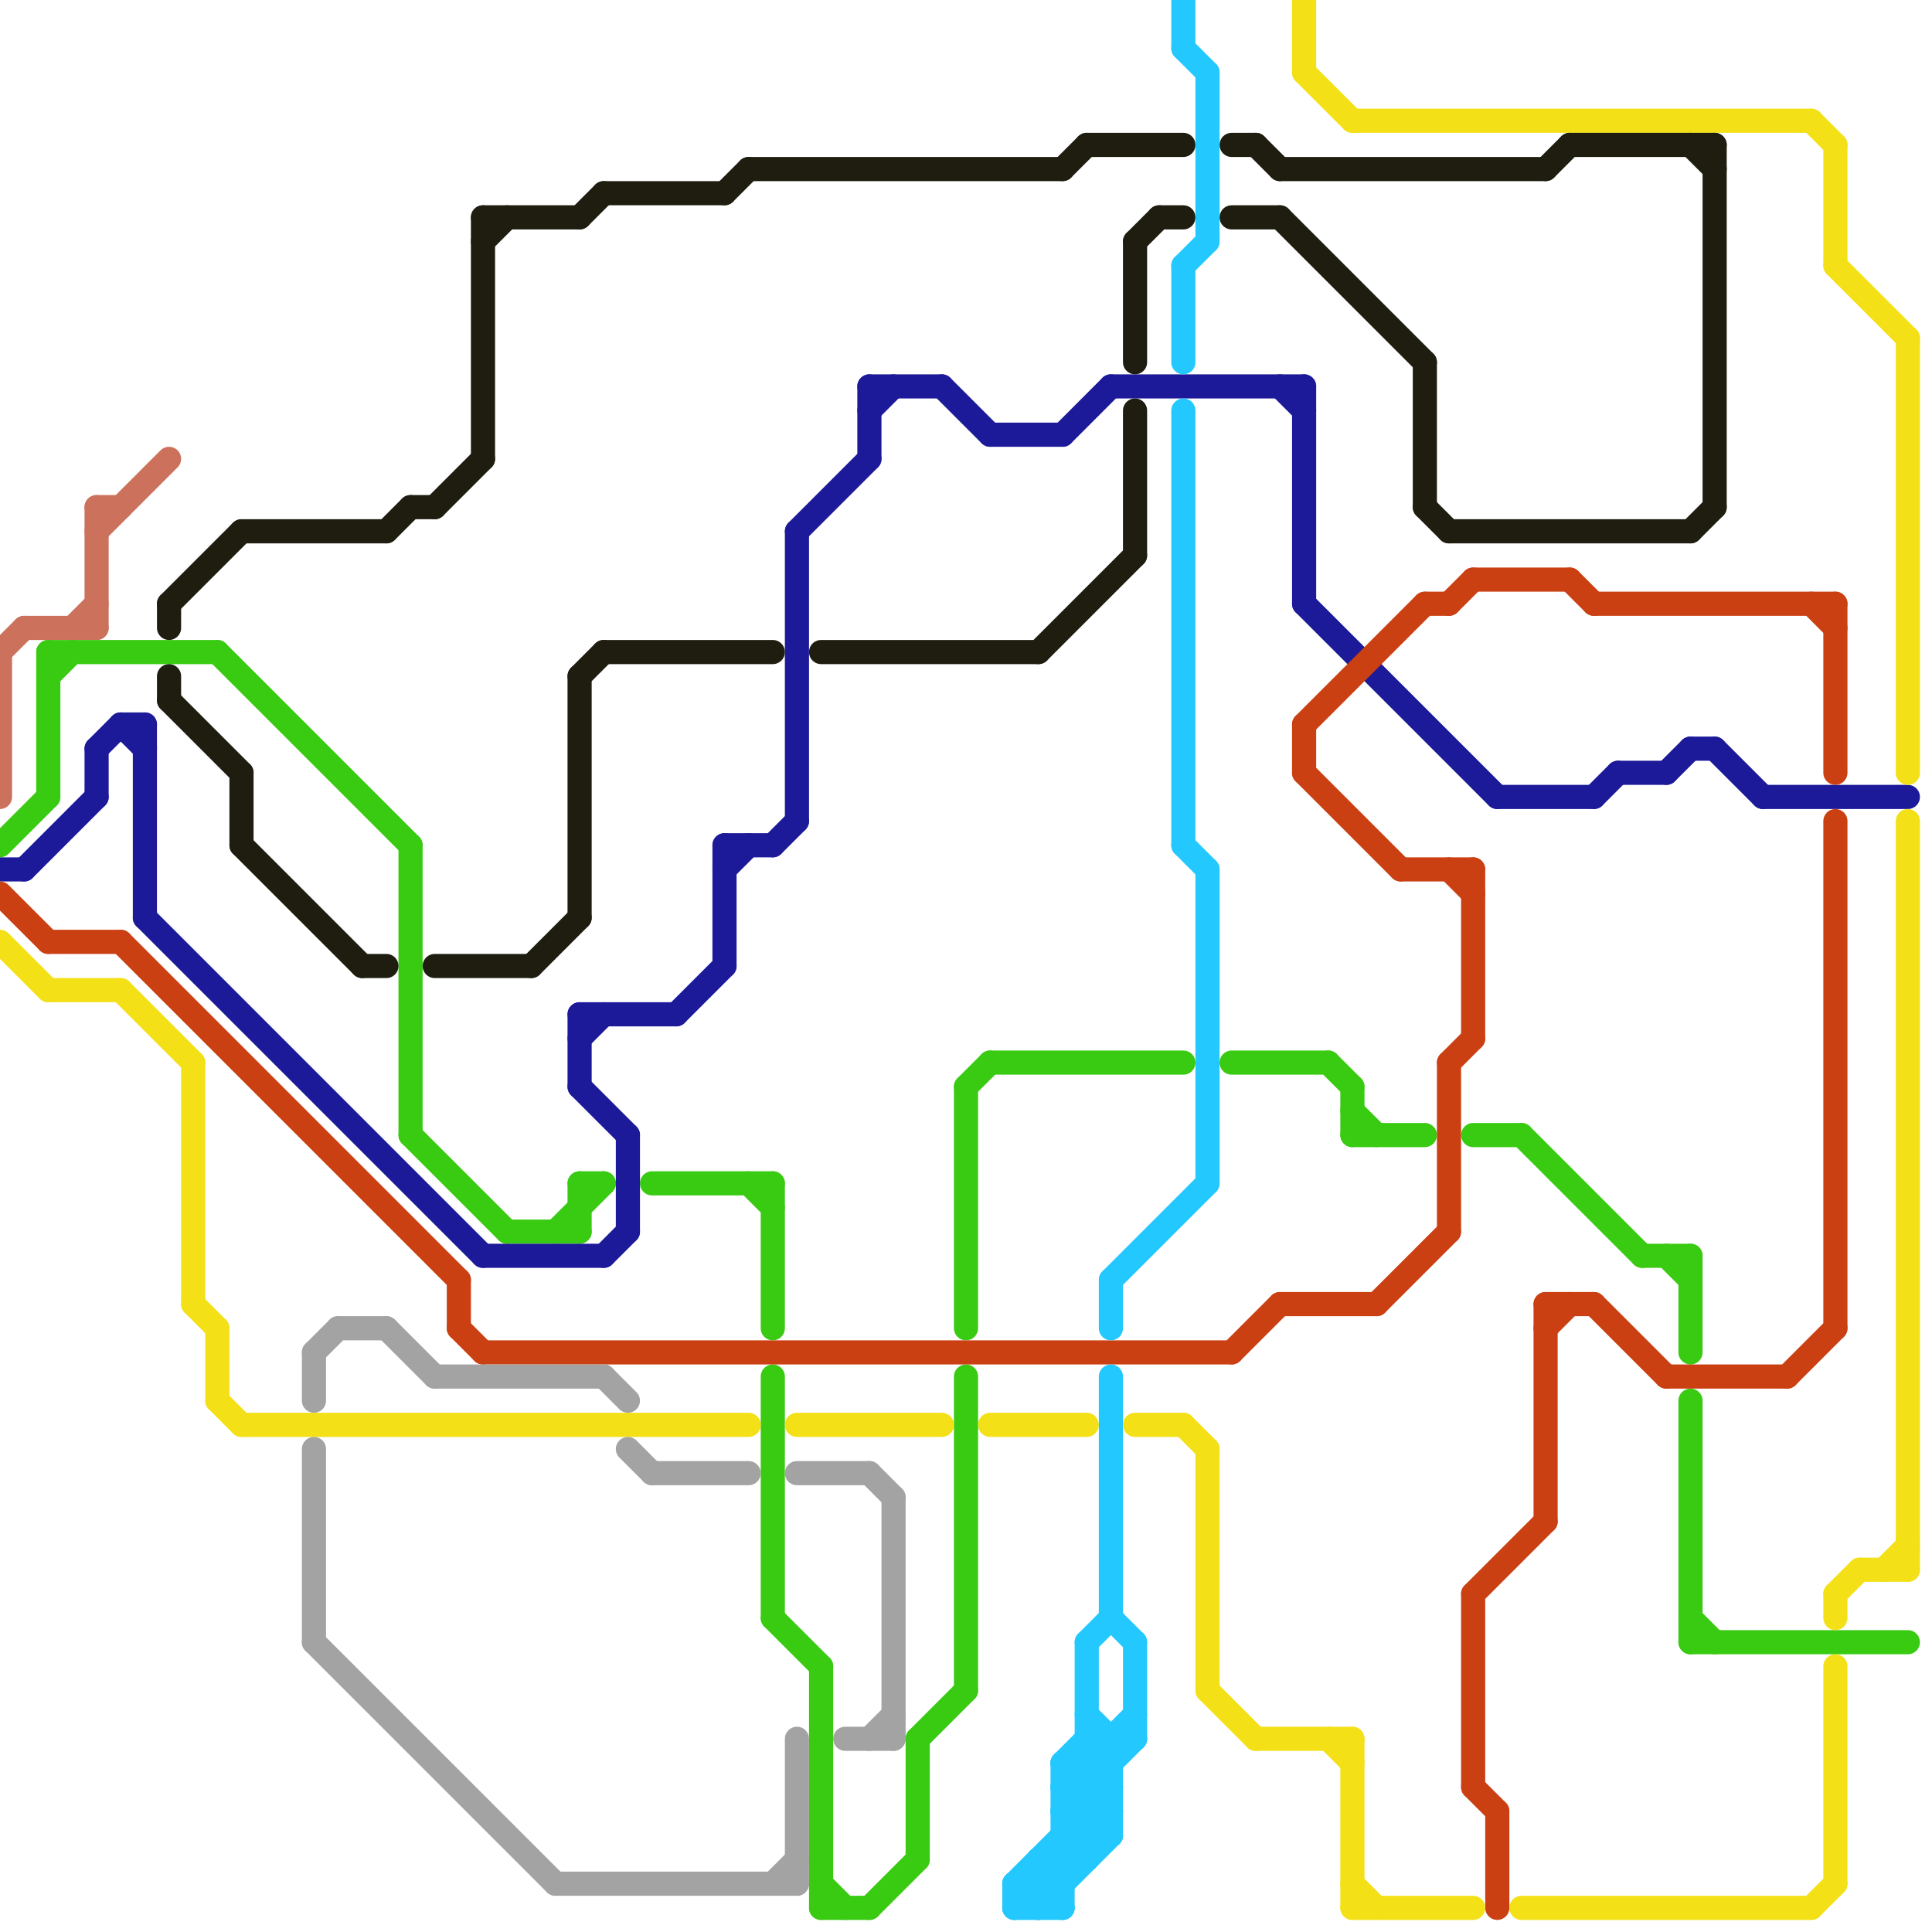 
<svg version="1.1" xmlns="http://www.w3.org/2000/svg" viewBox="0 0 80 80">
<style>line { stroke-width: 1; fill: none; stroke-linecap: round; stroke-linejoin: round; } .c0 { stroke: #cc725c } .c1 { stroke: #39ca12 } .c2 { stroke: #1c1a99 } .c3 { stroke: #ca4012 } .c4 { stroke: #f3e016 } .c5 { stroke: #1e1d10 } .c6 { stroke: #a3a3a3 } .c7 { stroke: #23c8ff }</style><line class="c0" x1="3" y1="26" x2="4" y2="25"/><line class="c0" x1="0" y1="27" x2="0" y2="33"/><line class="c0" x1="4" y1="22" x2="7" y2="19"/><line class="c0" x1="0" y1="27" x2="1" y2="26"/><line class="c0" x1="4" y1="21" x2="4" y2="26"/><line class="c0" x1="4" y1="21" x2="5" y2="21"/><line class="c0" x1="1" y1="26" x2="4" y2="26"/><line class="c1" x1="70" y1="58" x2="70" y2="68"/><line class="c1" x1="27" y1="49" x2="32" y2="49"/><line class="c1" x1="21" y1="51" x2="24" y2="51"/><line class="c1" x1="34" y1="78" x2="35" y2="79"/><line class="c1" x1="24" y1="49" x2="24" y2="51"/><line class="c1" x1="2" y1="27" x2="9" y2="27"/><line class="c1" x1="32" y1="67" x2="34" y2="69"/><line class="c1" x1="34" y1="69" x2="34" y2="79"/><line class="c1" x1="2" y1="27" x2="2" y2="33"/><line class="c1" x1="9" y1="27" x2="17" y2="35"/><line class="c1" x1="24" y1="49" x2="25" y2="49"/><line class="c1" x1="17" y1="47" x2="21" y2="51"/><line class="c1" x1="55" y1="44" x2="56" y2="45"/><line class="c1" x1="70" y1="68" x2="79" y2="68"/><line class="c1" x1="38" y1="72" x2="38" y2="77"/><line class="c1" x1="23" y1="51" x2="25" y2="49"/><line class="c1" x1="51" y1="44" x2="55" y2="44"/><line class="c1" x1="17" y1="35" x2="17" y2="47"/><line class="c1" x1="31" y1="49" x2="32" y2="50"/><line class="c1" x1="32" y1="57" x2="32" y2="67"/><line class="c1" x1="36" y1="79" x2="38" y2="77"/><line class="c1" x1="40" y1="45" x2="40" y2="55"/><line class="c1" x1="70" y1="52" x2="70" y2="56"/><line class="c1" x1="32" y1="49" x2="32" y2="55"/><line class="c1" x1="61" y1="47" x2="63" y2="47"/><line class="c1" x1="56" y1="46" x2="57" y2="47"/><line class="c1" x1="69" y1="52" x2="70" y2="53"/><line class="c1" x1="40" y1="45" x2="41" y2="44"/><line class="c1" x1="63" y1="47" x2="68" y2="52"/><line class="c1" x1="68" y1="52" x2="70" y2="52"/><line class="c1" x1="34" y1="79" x2="36" y2="79"/><line class="c1" x1="40" y1="57" x2="40" y2="70"/><line class="c1" x1="41" y1="44" x2="49" y2="44"/><line class="c1" x1="0" y1="35" x2="2" y2="33"/><line class="c1" x1="2" y1="28" x2="3" y2="27"/><line class="c1" x1="38" y1="72" x2="40" y2="70"/><line class="c1" x1="56" y1="47" x2="59" y2="47"/><line class="c1" x1="70" y1="67" x2="71" y2="68"/><line class="c1" x1="56" y1="45" x2="56" y2="47"/><line class="c2" x1="6" y1="30" x2="6" y2="38"/><line class="c2" x1="71" y1="31" x2="73" y2="33"/><line class="c2" x1="46" y1="16" x2="54" y2="16"/><line class="c2" x1="28" y1="42" x2="30" y2="40"/><line class="c2" x1="62" y1="33" x2="66" y2="33"/><line class="c2" x1="4" y1="31" x2="5" y2="30"/><line class="c2" x1="53" y1="16" x2="54" y2="17"/><line class="c2" x1="24" y1="43" x2="25" y2="42"/><line class="c2" x1="44" y1="18" x2="46" y2="16"/><line class="c2" x1="36" y1="17" x2="37" y2="16"/><line class="c2" x1="36" y1="16" x2="39" y2="16"/><line class="c2" x1="54" y1="16" x2="54" y2="25"/><line class="c2" x1="39" y1="16" x2="41" y2="18"/><line class="c2" x1="20" y1="52" x2="25" y2="52"/><line class="c2" x1="54" y1="25" x2="62" y2="33"/><line class="c2" x1="33" y1="22" x2="33" y2="34"/><line class="c2" x1="24" y1="42" x2="24" y2="45"/><line class="c2" x1="69" y1="32" x2="70" y2="31"/><line class="c2" x1="67" y1="32" x2="69" y2="32"/><line class="c2" x1="41" y1="18" x2="44" y2="18"/><line class="c2" x1="6" y1="38" x2="20" y2="52"/><line class="c2" x1="26" y1="47" x2="26" y2="51"/><line class="c2" x1="73" y1="33" x2="79" y2="33"/><line class="c2" x1="32" y1="35" x2="33" y2="34"/><line class="c2" x1="4" y1="31" x2="4" y2="33"/><line class="c2" x1="5" y1="30" x2="6" y2="31"/><line class="c2" x1="24" y1="42" x2="28" y2="42"/><line class="c2" x1="66" y1="33" x2="67" y2="32"/><line class="c2" x1="1" y1="36" x2="4" y2="33"/><line class="c2" x1="24" y1="45" x2="26" y2="47"/><line class="c2" x1="25" y1="52" x2="26" y2="51"/><line class="c2" x1="36" y1="16" x2="36" y2="19"/><line class="c2" x1="0" y1="36" x2="1" y2="36"/><line class="c2" x1="70" y1="31" x2="71" y2="31"/><line class="c2" x1="30" y1="35" x2="32" y2="35"/><line class="c2" x1="30" y1="36" x2="31" y2="35"/><line class="c2" x1="33" y1="22" x2="36" y2="19"/><line class="c2" x1="30" y1="35" x2="30" y2="40"/><line class="c2" x1="5" y1="30" x2="6" y2="30"/><line class="c3" x1="60" y1="44" x2="61" y2="43"/><line class="c3" x1="51" y1="56" x2="53" y2="54"/><line class="c3" x1="60" y1="44" x2="60" y2="51"/><line class="c3" x1="57" y1="54" x2="60" y2="51"/><line class="c3" x1="65" y1="24" x2="66" y2="25"/><line class="c3" x1="61" y1="74" x2="62" y2="75"/><line class="c3" x1="19" y1="53" x2="19" y2="55"/><line class="c3" x1="66" y1="54" x2="69" y2="57"/><line class="c3" x1="0" y1="37" x2="2" y2="39"/><line class="c3" x1="20" y1="56" x2="51" y2="56"/><line class="c3" x1="74" y1="57" x2="76" y2="55"/><line class="c3" x1="61" y1="36" x2="61" y2="43"/><line class="c3" x1="58" y1="36" x2="61" y2="36"/><line class="c3" x1="54" y1="30" x2="54" y2="32"/><line class="c3" x1="60" y1="36" x2="61" y2="37"/><line class="c3" x1="54" y1="30" x2="59" y2="25"/><line class="c3" x1="54" y1="32" x2="58" y2="36"/><line class="c3" x1="59" y1="25" x2="60" y2="25"/><line class="c3" x1="75" y1="25" x2="76" y2="26"/><line class="c3" x1="19" y1="55" x2="20" y2="56"/><line class="c3" x1="61" y1="24" x2="65" y2="24"/><line class="c3" x1="76" y1="34" x2="76" y2="55"/><line class="c3" x1="53" y1="54" x2="57" y2="54"/><line class="c3" x1="60" y1="25" x2="61" y2="24"/><line class="c3" x1="61" y1="66" x2="61" y2="74"/><line class="c3" x1="62" y1="75" x2="62" y2="79"/><line class="c3" x1="64" y1="54" x2="64" y2="63"/><line class="c3" x1="66" y1="25" x2="76" y2="25"/><line class="c3" x1="64" y1="55" x2="65" y2="54"/><line class="c3" x1="64" y1="54" x2="66" y2="54"/><line class="c3" x1="61" y1="66" x2="64" y2="63"/><line class="c3" x1="5" y1="39" x2="19" y2="53"/><line class="c3" x1="2" y1="39" x2="5" y2="39"/><line class="c3" x1="76" y1="25" x2="76" y2="32"/><line class="c3" x1="69" y1="57" x2="74" y2="57"/><line class="c4" x1="63" y1="79" x2="75" y2="79"/><line class="c4" x1="49" y1="59" x2="50" y2="60"/><line class="c4" x1="78" y1="65" x2="79" y2="64"/><line class="c4" x1="76" y1="6" x2="76" y2="11"/><line class="c4" x1="50" y1="70" x2="52" y2="72"/><line class="c4" x1="77" y1="65" x2="79" y2="65"/><line class="c4" x1="0" y1="39" x2="2" y2="41"/><line class="c4" x1="10" y1="59" x2="31" y2="59"/><line class="c4" x1="76" y1="11" x2="79" y2="14"/><line class="c4" x1="41" y1="59" x2="45" y2="59"/><line class="c4" x1="75" y1="5" x2="76" y2="6"/><line class="c4" x1="9" y1="55" x2="9" y2="58"/><line class="c4" x1="8" y1="44" x2="8" y2="54"/><line class="c4" x1="56" y1="79" x2="61" y2="79"/><line class="c4" x1="56" y1="72" x2="56" y2="79"/><line class="c4" x1="47" y1="59" x2="49" y2="59"/><line class="c4" x1="50" y1="60" x2="50" y2="70"/><line class="c4" x1="79" y1="14" x2="79" y2="32"/><line class="c4" x1="9" y1="58" x2="10" y2="59"/><line class="c4" x1="56" y1="78" x2="57" y2="79"/><line class="c4" x1="52" y1="72" x2="56" y2="72"/><line class="c4" x1="5" y1="41" x2="8" y2="44"/><line class="c4" x1="56" y1="5" x2="75" y2="5"/><line class="c4" x1="76" y1="66" x2="76" y2="67"/><line class="c4" x1="33" y1="59" x2="39" y2="59"/><line class="c4" x1="54" y1="0" x2="54" y2="3"/><line class="c4" x1="76" y1="69" x2="76" y2="78"/><line class="c4" x1="76" y1="66" x2="77" y2="65"/><line class="c4" x1="8" y1="54" x2="9" y2="55"/><line class="c4" x1="75" y1="79" x2="76" y2="78"/><line class="c4" x1="54" y1="3" x2="56" y2="5"/><line class="c4" x1="55" y1="72" x2="56" y2="73"/><line class="c4" x1="79" y1="34" x2="79" y2="65"/><line class="c4" x1="2" y1="41" x2="5" y2="41"/><line class="c5" x1="44" y1="7" x2="45" y2="6"/><line class="c5" x1="53" y1="9" x2="59" y2="15"/><line class="c5" x1="24" y1="28" x2="24" y2="38"/><line class="c5" x1="71" y1="6" x2="71" y2="21"/><line class="c5" x1="51" y1="9" x2="53" y2="9"/><line class="c5" x1="17" y1="21" x2="18" y2="21"/><line class="c5" x1="24" y1="28" x2="25" y2="27"/><line class="c5" x1="30" y1="8" x2="31" y2="7"/><line class="c5" x1="25" y1="8" x2="30" y2="8"/><line class="c5" x1="20" y1="9" x2="24" y2="9"/><line class="c5" x1="18" y1="40" x2="22" y2="40"/><line class="c5" x1="52" y1="6" x2="53" y2="7"/><line class="c5" x1="51" y1="6" x2="52" y2="6"/><line class="c5" x1="47" y1="17" x2="47" y2="23"/><line class="c5" x1="34" y1="27" x2="43" y2="27"/><line class="c5" x1="60" y1="22" x2="70" y2="22"/><line class="c5" x1="7" y1="25" x2="10" y2="22"/><line class="c5" x1="47" y1="10" x2="47" y2="15"/><line class="c5" x1="31" y1="7" x2="44" y2="7"/><line class="c5" x1="48" y1="9" x2="49" y2="9"/><line class="c5" x1="7" y1="25" x2="7" y2="26"/><line class="c5" x1="10" y1="35" x2="15" y2="40"/><line class="c5" x1="59" y1="21" x2="60" y2="22"/><line class="c5" x1="7" y1="29" x2="10" y2="32"/><line class="c5" x1="22" y1="40" x2="24" y2="38"/><line class="c5" x1="18" y1="21" x2="20" y2="19"/><line class="c5" x1="70" y1="22" x2="71" y2="21"/><line class="c5" x1="25" y1="27" x2="32" y2="27"/><line class="c5" x1="10" y1="32" x2="10" y2="35"/><line class="c5" x1="20" y1="10" x2="21" y2="9"/><line class="c5" x1="10" y1="22" x2="16" y2="22"/><line class="c5" x1="53" y1="7" x2="64" y2="7"/><line class="c5" x1="64" y1="7" x2="65" y2="6"/><line class="c5" x1="7" y1="28" x2="7" y2="29"/><line class="c5" x1="24" y1="9" x2="25" y2="8"/><line class="c5" x1="65" y1="6" x2="71" y2="6"/><line class="c5" x1="20" y1="9" x2="20" y2="19"/><line class="c5" x1="70" y1="6" x2="71" y2="7"/><line class="c5" x1="47" y1="10" x2="48" y2="9"/><line class="c5" x1="59" y1="15" x2="59" y2="21"/><line class="c5" x1="15" y1="40" x2="16" y2="40"/><line class="c5" x1="45" y1="6" x2="49" y2="6"/><line class="c5" x1="43" y1="27" x2="47" y2="23"/><line class="c5" x1="16" y1="22" x2="17" y2="21"/><line class="c6" x1="36" y1="61" x2="37" y2="62"/><line class="c6" x1="25" y1="57" x2="26" y2="58"/><line class="c6" x1="32" y1="78" x2="33" y2="77"/><line class="c6" x1="16" y1="55" x2="18" y2="57"/><line class="c6" x1="23" y1="78" x2="33" y2="78"/><line class="c6" x1="18" y1="57" x2="25" y2="57"/><line class="c6" x1="33" y1="72" x2="33" y2="78"/><line class="c6" x1="35" y1="72" x2="37" y2="72"/><line class="c6" x1="33" y1="61" x2="36" y2="61"/><line class="c6" x1="36" y1="72" x2="37" y2="71"/><line class="c6" x1="13" y1="68" x2="23" y2="78"/><line class="c6" x1="37" y1="62" x2="37" y2="72"/><line class="c6" x1="13" y1="60" x2="13" y2="68"/><line class="c6" x1="13" y1="56" x2="13" y2="58"/><line class="c6" x1="13" y1="56" x2="14" y2="55"/><line class="c6" x1="26" y1="60" x2="27" y2="61"/><line class="c6" x1="14" y1="55" x2="16" y2="55"/><line class="c6" x1="27" y1="61" x2="31" y2="61"/><line class="c7" x1="44" y1="75" x2="47" y2="72"/><line class="c7" x1="49" y1="17" x2="49" y2="35"/><line class="c7" x1="50" y1="36" x2="50" y2="49"/><line class="c7" x1="43" y1="79" x2="46" y2="76"/><line class="c7" x1="42" y1="78" x2="43" y2="79"/><line class="c7" x1="43" y1="77" x2="45" y2="77"/><line class="c7" x1="42" y1="78" x2="44" y2="78"/><line class="c7" x1="44" y1="74" x2="46" y2="76"/><line class="c7" x1="45" y1="68" x2="46" y2="67"/><line class="c7" x1="49" y1="2" x2="50" y2="3"/><line class="c7" x1="44" y1="73" x2="46" y2="75"/><line class="c7" x1="44" y1="74" x2="47" y2="71"/><line class="c7" x1="43" y1="77" x2="43" y2="79"/><line class="c7" x1="47" y1="68" x2="47" y2="72"/><line class="c7" x1="43" y1="77" x2="44" y2="78"/><line class="c7" x1="42" y1="78" x2="46" y2="74"/><line class="c7" x1="49" y1="11" x2="50" y2="10"/><line class="c7" x1="50" y1="3" x2="50" y2="10"/><line class="c7" x1="45" y1="71" x2="46" y2="72"/><line class="c7" x1="42" y1="79" x2="44" y2="79"/><line class="c7" x1="45" y1="73" x2="46" y2="74"/><line class="c7" x1="46" y1="57" x2="46" y2="67"/><line class="c7" x1="45" y1="68" x2="45" y2="77"/><line class="c7" x1="49" y1="0" x2="49" y2="2"/><line class="c7" x1="44" y1="75" x2="45" y2="76"/><line class="c7" x1="44" y1="75" x2="46" y2="75"/><line class="c7" x1="46" y1="72" x2="46" y2="76"/><line class="c7" x1="43" y1="78" x2="44" y2="79"/><line class="c7" x1="42" y1="78" x2="42" y2="79"/><line class="c7" x1="46" y1="53" x2="46" y2="55"/><line class="c7" x1="45" y1="72" x2="46" y2="73"/><line class="c7" x1="45" y1="72" x2="47" y2="72"/><line class="c7" x1="44" y1="73" x2="45" y2="72"/><line class="c7" x1="46" y1="53" x2="50" y2="49"/><line class="c7" x1="44" y1="74" x2="46" y2="74"/><line class="c7" x1="42" y1="79" x2="46" y2="75"/><line class="c7" x1="44" y1="76" x2="45" y2="77"/><line class="c7" x1="44" y1="76" x2="46" y2="76"/><line class="c7" x1="46" y1="67" x2="47" y2="68"/><line class="c7" x1="44" y1="73" x2="44" y2="79"/><line class="c7" x1="49" y1="35" x2="50" y2="36"/><line class="c7" x1="44" y1="73" x2="46" y2="73"/><line class="c7" x1="49" y1="11" x2="49" y2="15"/>


</svg>

